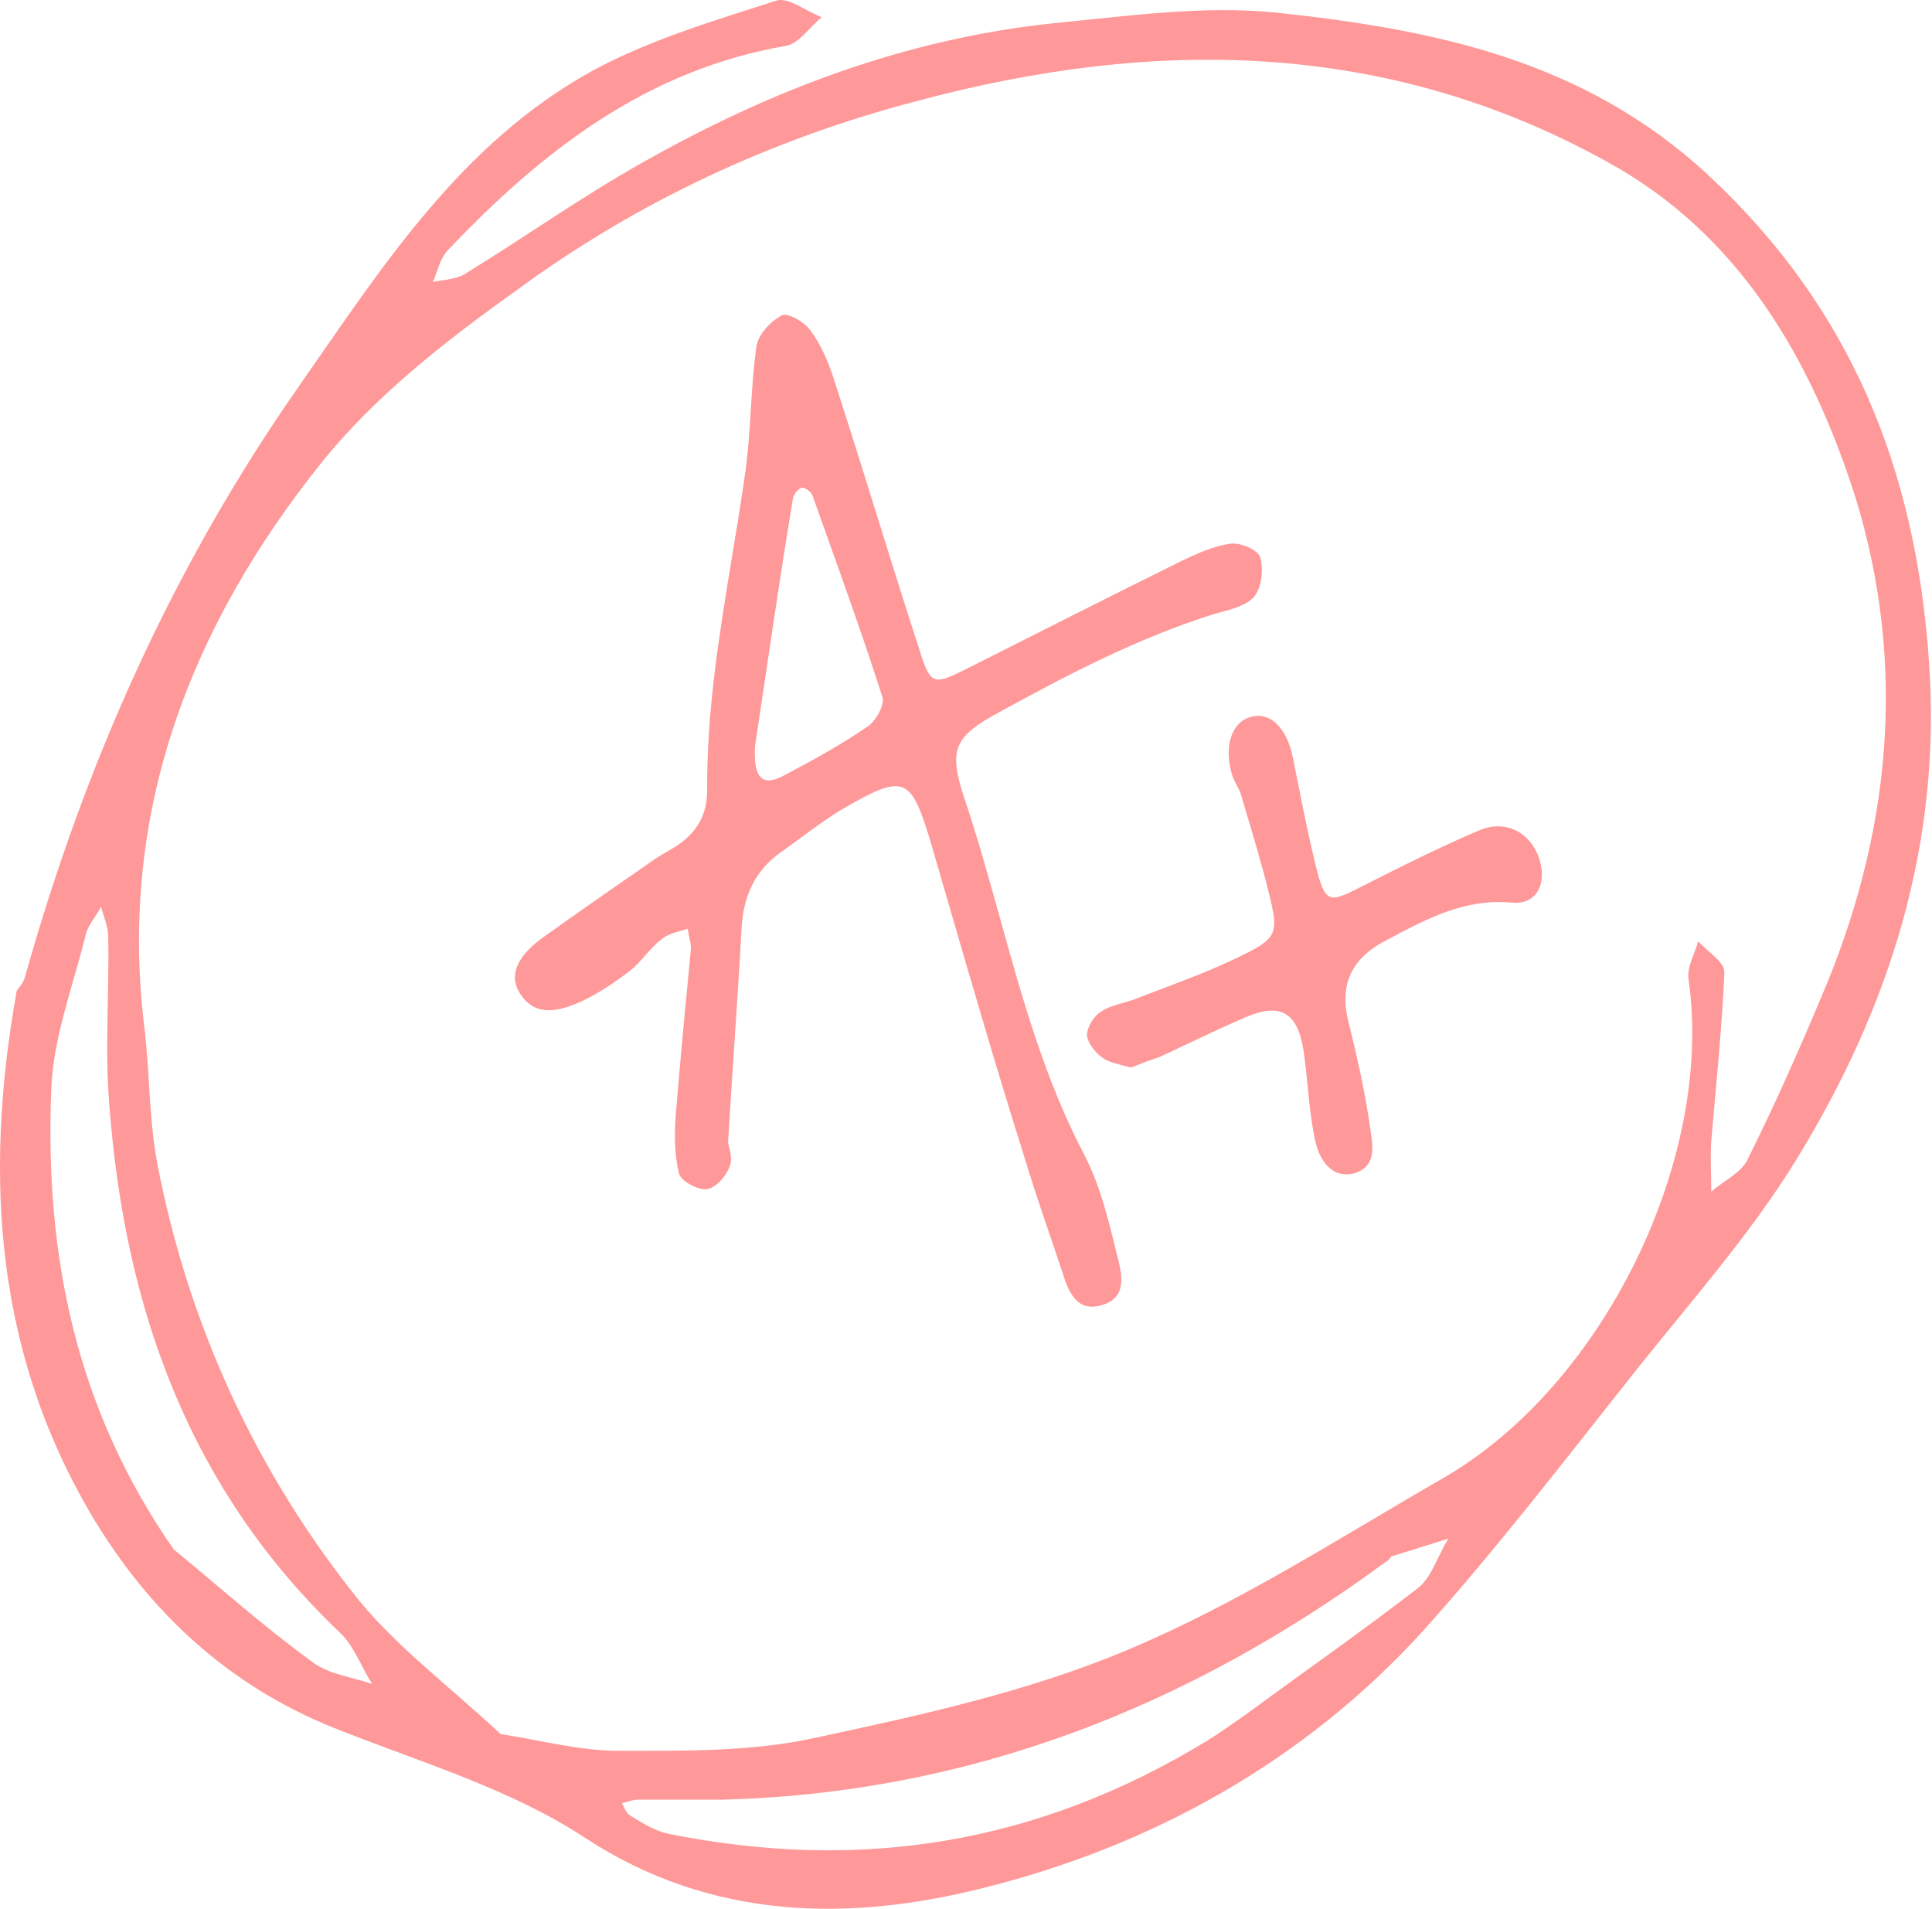 <svg width="165" height="163" viewBox="0 0 165 163" fill="none" xmlns="http://www.w3.org/2000/svg">
<path fill-rule="evenodd" clip-rule="evenodd" d="M62.263 97.924C62.227 97.774 62.194 97.642 62.18 97.538C62.344 94.793 62.521 92.129 62.694 89.518C62.923 86.07 63.145 82.713 63.327 79.377C63.454 76.636 64.41 74.406 66.64 72.813C67.214 72.409 67.78 71.992 68.347 71.574C69.48 70.738 70.613 69.903 71.802 69.181C77.282 65.994 77.792 66.186 79.577 72.239C80.058 73.89 80.538 75.54 81.017 77.19C83.074 84.268 85.129 91.338 87.351 98.367C88.079 100.823 88.904 103.246 89.733 105.683C90.066 106.661 90.4 107.641 90.729 108.627C91.238 110.347 92.003 112.132 94.17 111.431C96.307 110.759 95.811 108.8 95.43 107.292C95.413 107.226 95.397 107.161 95.381 107.097L95.336 106.914C94.649 104.105 93.95 101.243 92.64 98.686C89.247 92.239 87.322 85.312 85.399 78.393C84.433 74.917 83.468 71.443 82.317 68.034C80.979 63.955 81.552 62.872 85.312 60.833C91.238 57.583 97.229 54.46 103.729 52.421C103.869 52.382 104.015 52.343 104.165 52.303C105.238 52.016 106.491 51.682 107.106 50.955C107.743 50.19 107.934 48.597 107.616 47.578C107.425 46.94 105.895 46.303 105.067 46.431C103.665 46.622 102.263 47.259 100.925 47.896C94.871 50.891 88.817 53.95 82.763 57.009C79.832 58.475 79.513 58.602 78.621 55.798C77.346 51.879 76.12 47.944 74.893 44.009C73.666 40.074 72.439 36.139 71.165 32.22C70.719 30.818 70.082 29.416 69.253 28.269C68.743 27.504 67.278 26.676 66.768 26.931C65.812 27.44 64.729 28.587 64.601 29.607C64.346 31.391 64.235 33.192 64.123 34.992C64.012 36.792 63.9 38.592 63.645 40.377C63.307 42.762 62.915 45.143 62.522 47.525C61.436 54.117 60.349 60.72 60.395 67.46C60.395 69.627 59.503 71.092 57.782 72.239C57.516 72.409 57.241 72.569 56.963 72.731C56.51 72.994 56.05 73.261 55.616 73.578L55.615 73.578C52.493 75.745 49.371 77.911 46.248 80.141C44.018 81.798 43.444 83.455 44.464 84.921C45.483 86.45 47.013 86.705 49.562 85.558C51.091 84.857 52.493 83.901 53.832 82.882C54.285 82.519 54.681 82.07 55.081 81.617C55.524 81.115 55.972 80.607 56.508 80.205C56.934 79.826 57.536 79.659 58.131 79.493C58.337 79.436 58.542 79.379 58.738 79.313C58.763 79.556 58.815 79.79 58.867 80.022C58.95 80.397 59.033 80.767 58.993 81.161C58.547 85.813 58.101 90.465 57.719 95.117C57.591 96.774 57.591 98.558 57.974 100.151C58.101 100.852 59.567 101.617 60.332 101.553C61.096 101.489 61.988 100.47 62.307 99.641C62.551 99.104 62.383 98.416 62.263 97.924ZM67.023 66.186C65.175 67.205 64.346 66.568 64.474 63.764C64.788 61.702 65.102 59.586 65.422 57.432C66.14 52.596 66.886 47.569 67.724 42.543C67.787 42.225 68.17 41.715 68.488 41.651C68.68 41.587 69.253 41.97 69.381 42.288C69.761 43.359 70.144 44.429 70.527 45.5C72.196 50.167 73.868 54.841 75.371 59.558C75.562 60.195 74.797 61.597 74.096 62.043C71.866 63.573 69.444 64.911 67.023 66.186ZM95.926 90.991C96.145 91.046 96.368 91.102 96.591 91.165C96.773 91.096 96.952 91.026 97.129 90.956C97.758 90.71 98.366 90.472 99.013 90.273C99.841 89.891 100.663 89.501 101.484 89.112C103.127 88.333 104.769 87.554 106.469 86.832C109.336 85.621 110.802 86.45 111.312 89.636C111.472 90.675 111.576 91.725 111.68 92.777C111.825 94.241 111.971 95.709 112.268 97.156C112.714 99.514 114.052 100.597 115.581 100.215C117.513 99.671 117.272 98.042 117.079 96.734C117.068 96.661 117.057 96.589 117.047 96.519C116.601 93.332 115.9 90.21 115.135 87.151C114.371 83.965 115.518 81.798 118.322 80.332C118.442 80.269 118.562 80.205 118.683 80.141C121.936 78.419 125.158 76.713 129.091 77.082C131.067 77.273 132.023 75.744 131.576 73.769C131.003 71.283 128.772 69.881 126.351 70.901C122.91 72.367 119.469 74.087 116.091 75.808C113.478 77.146 113.16 77.082 112.395 74.023C111.812 71.693 111.341 69.326 110.867 66.95C110.719 66.207 110.571 65.463 110.42 64.719C109.91 62.17 108.508 60.769 106.851 61.215C105.258 61.597 104.493 63.636 105.194 66.058C105.265 66.376 105.434 66.695 105.603 67.013C105.738 67.269 105.874 67.523 105.959 67.778C106.116 68.31 106.275 68.843 106.435 69.379C107.119 71.669 107.812 73.993 108.38 76.317C109.209 79.695 109.145 80.141 105.768 81.734C103.647 82.771 101.456 83.599 99.272 84.424C98.504 84.714 97.737 85.004 96.974 85.303C96.624 85.442 96.249 85.548 95.873 85.654C95.222 85.838 94.568 86.022 94.042 86.386C93.405 86.769 92.831 87.724 92.831 88.425C92.895 89.063 93.532 89.891 94.17 90.337C94.647 90.672 95.269 90.827 95.926 90.991Z" fill="#FF9898"/>
<path d="M2.132 83.433C7.312 65.005 14.828 48.308 25.492 33.036C32.602 22.855 39.305 12.266 50.579 6.055C55.454 3.408 60.938 1.779 66.321 0.048C67.337 -0.257 68.861 0.965 70.181 1.474C69.165 2.288 68.251 3.714 67.134 3.917C55.251 5.954 46.313 12.877 38.289 21.327C37.578 22.04 37.375 23.16 36.969 24.076C37.883 23.873 39.102 23.873 39.914 23.262C44.891 20.207 49.766 16.746 54.845 13.895C65.814 7.684 77.392 3.306 89.986 1.983C96.283 1.372 102.682 0.456 108.877 1.066C122.284 2.492 135.183 5.037 145.847 14.913C158.136 26.316 163.621 40.163 164.738 56.453C165.855 72.03 161.386 86.081 153.363 99.113C149.402 105.527 144.323 111.229 139.55 117.236C133.659 124.668 127.87 132.202 121.573 139.227C111.416 150.427 98.314 157.655 83.994 161.219C72.72 164.07 60.837 164.07 49.969 156.943C43.774 152.87 36.36 150.63 29.352 147.881C20.211 144.42 13.304 138.311 8.226 130.064C-0.407 115.912 -1.423 100.538 1.421 84.655C1.523 84.35 1.929 84.146 2.132 83.433ZM42.758 148.085C46.11 148.594 49.462 149.51 52.813 149.51C58.399 149.51 64.189 149.612 69.673 148.39C78.712 146.456 87.955 144.42 96.385 140.856C105.83 136.886 114.463 131.286 123.299 126.195C137.011 118.254 146.355 98.909 144.222 83.739C144.019 82.619 144.73 81.499 145.034 80.379C145.847 81.295 147.269 82.11 147.269 83.026C147.066 87.811 146.558 92.597 146.152 97.382C146.05 98.807 146.152 100.335 146.152 101.76C147.167 100.844 148.792 100.131 149.3 98.909C151.535 94.429 153.566 89.848 155.496 85.266C161.488 71.318 162.91 56.86 158.441 42.403C154.683 30.694 148.589 20.004 137.214 13.793C118.424 3.408 98.619 3.205 78.408 8.601C65.915 11.859 54.337 17.255 43.977 24.891C37.985 29.167 31.992 33.85 27.422 39.552C16.351 53.399 10.156 69.18 12.289 87.404C12.797 91.273 12.695 95.346 13.406 99.215C16.047 113.061 21.836 125.686 30.672 136.682C34.024 140.754 38.391 144.012 42.758 148.085ZM14.828 132.304C18.789 135.562 22.547 138.922 26.609 141.874C28.031 142.994 30.063 143.198 31.789 143.809C30.875 142.383 30.266 140.653 29.148 139.533C16.148 127.213 10.664 111.738 9.343 94.429C8.937 89.644 9.343 84.757 9.242 79.972C9.242 79.157 8.836 78.241 8.632 77.427C8.226 78.241 7.515 78.954 7.312 79.87C6.195 84.35 4.468 88.83 4.367 93.309C3.859 107.054 6.398 120.188 14.828 132.304ZM103.19 148.594C104.307 147.881 105.322 147.169 106.338 146.456C111.315 142.791 116.291 139.329 121.167 135.562C122.284 134.646 122.792 132.813 123.706 131.388C122.081 131.897 120.456 132.406 118.831 132.915C118.729 133.017 118.627 133.22 118.424 133.322C101.565 145.743 82.775 153.176 61.548 153.685C59.212 153.685 56.774 153.685 54.438 153.685C54.032 153.685 53.524 153.888 53.118 153.99C53.321 154.397 53.524 154.907 53.931 155.11C54.946 155.721 56.063 156.434 57.282 156.637C73.228 159.794 88.361 157.655 103.19 148.594Z" fill="#FF9898"/>
</svg>
